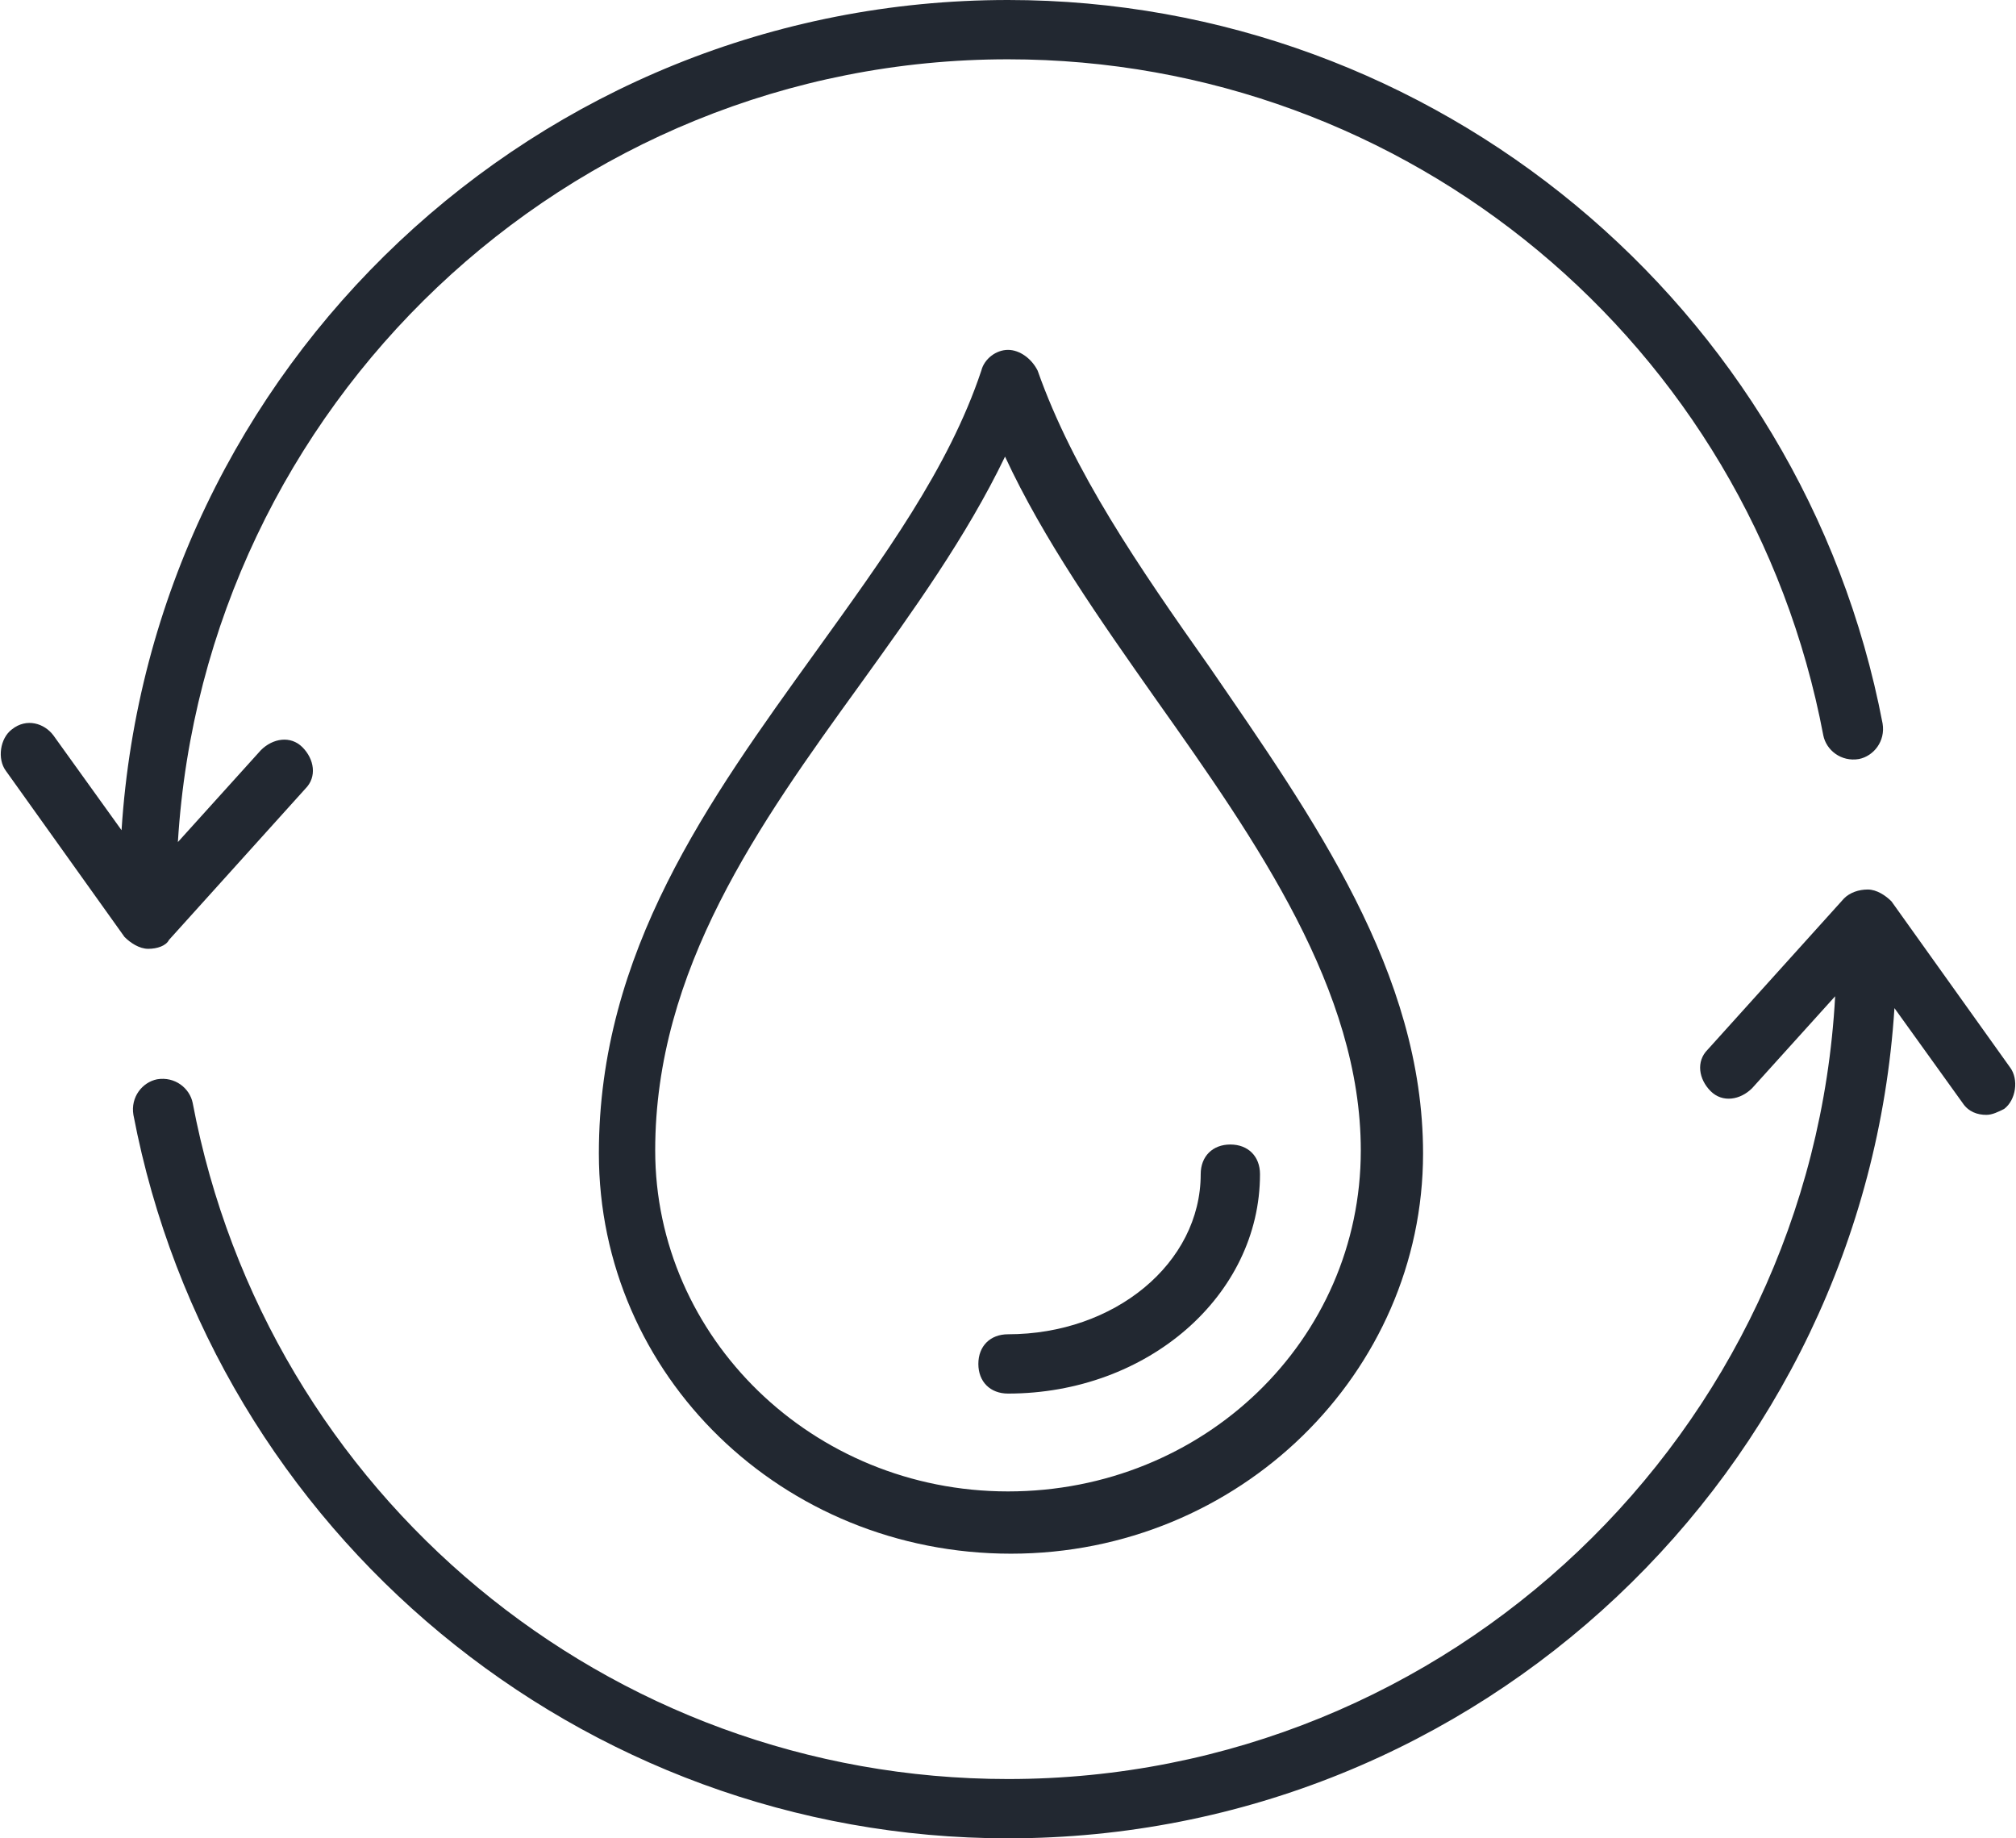 <?xml version="1.0" encoding="utf-8"?>
<!-- Generator: Adobe Illustrator 28.1.0, SVG Export Plug-In . SVG Version: 6.00 Build 0)  -->
<svg version="1.1" id="Warstwa_1" xmlns="http://www.w3.org/2000/svg" xmlns:xlink="http://www.w3.org/1999/xlink" x="0px" y="0px"
	 viewBox="0 0 68 62" style="enable-background:new 0 0 68 62;" xml:space="preserve">
<style type="text/css">
	.st0{fill:#222831;}
</style>
<g>
	<path class="st0" d="M34,11.8c-0.4,0-0.8,0.3-0.9,0.7c-1.1,3.3-3.3,6.3-5.6,9.5c-3.6,5-7.3,10.1-7.3,16.9c0,7.5,6.2,13.5,13.9,13.5
		c7.7,0,13.9-6.1,13.9-13.5c0-6.1-3.7-11.3-7.2-16.4c-2.4-3.4-4.6-6.6-5.8-10C34.8,12.1,34.4,11.8,34,11.8z M45.9,38.8
		c0,6.4-5.3,11.5-11.9,11.5c-6.6,0-11.9-5.2-11.9-11.5c0-6.1,3.5-11,6.9-15.7c1.8-2.5,3.6-5,4.9-7.7c1.3,2.8,3.2,5.5,5.1,8.2
		C42.4,28.4,45.9,33.4,45.9,38.8z"/>
	<path class="st0" d="M67.8,36l-4-5.6C63.6,30.2,63.3,30,63,30c-0.3,0-0.6,0.1-0.8,0.3l-4.6,5.1c-0.4,0.4-0.3,1,0.1,1.4
		c0.4,0.4,1,0.3,1.4-0.1l2.8-3.1C61.1,48.3,48.9,60,34,60C20.5,60,9,50.4,6.5,37.2c-0.1-0.5-0.6-0.9-1.2-0.8
		c-0.5,0.1-0.9,0.6-0.8,1.2C7.2,51.7,19.6,62,34,62c15.9,0,28.9-12.4,29.9-28l2.3,3.2c0.2,0.3,0.5,0.4,0.8,0.4
		c0.2,0,0.4-0.1,0.6-0.2C68,37.1,68.1,36.4,67.8,36z"/>
	<path class="st0" d="M5,32c0.3,0,0.6-0.1,0.7-0.3l4.6-5.1c0.4-0.4,0.3-1-0.1-1.4c-0.4-0.4-1-0.3-1.4,0.1l-2.8,3.1
		C6.9,13.7,19.1,2,34,2c13.5,0,25,9.6,27.5,22.8c0.1,0.5,0.6,0.9,1.2,0.8c0.5-0.1,0.9-0.6,0.8-1.2C60.8,10.3,48.4,0,34,0
		C18.1,0,5.1,12.4,4.1,28l-2.3-3.2c-0.3-0.4-0.9-0.6-1.4-0.2C0,24.9-0.1,25.6,0.2,26l4,5.6C4.4,31.8,4.7,32,5,32C5,32,5,32,5,32z"/>
	<path class="st0" d="M33,46c0,0.6,0.4,1,1,1c4.7,0,8.5-3.3,8.5-7.4c0-0.6-0.4-1-1-1s-1,0.4-1,1c0,3-2.9,5.4-6.5,5.4
		C33.4,45,33,45.4,33,46z"/>
</g>
</svg>
